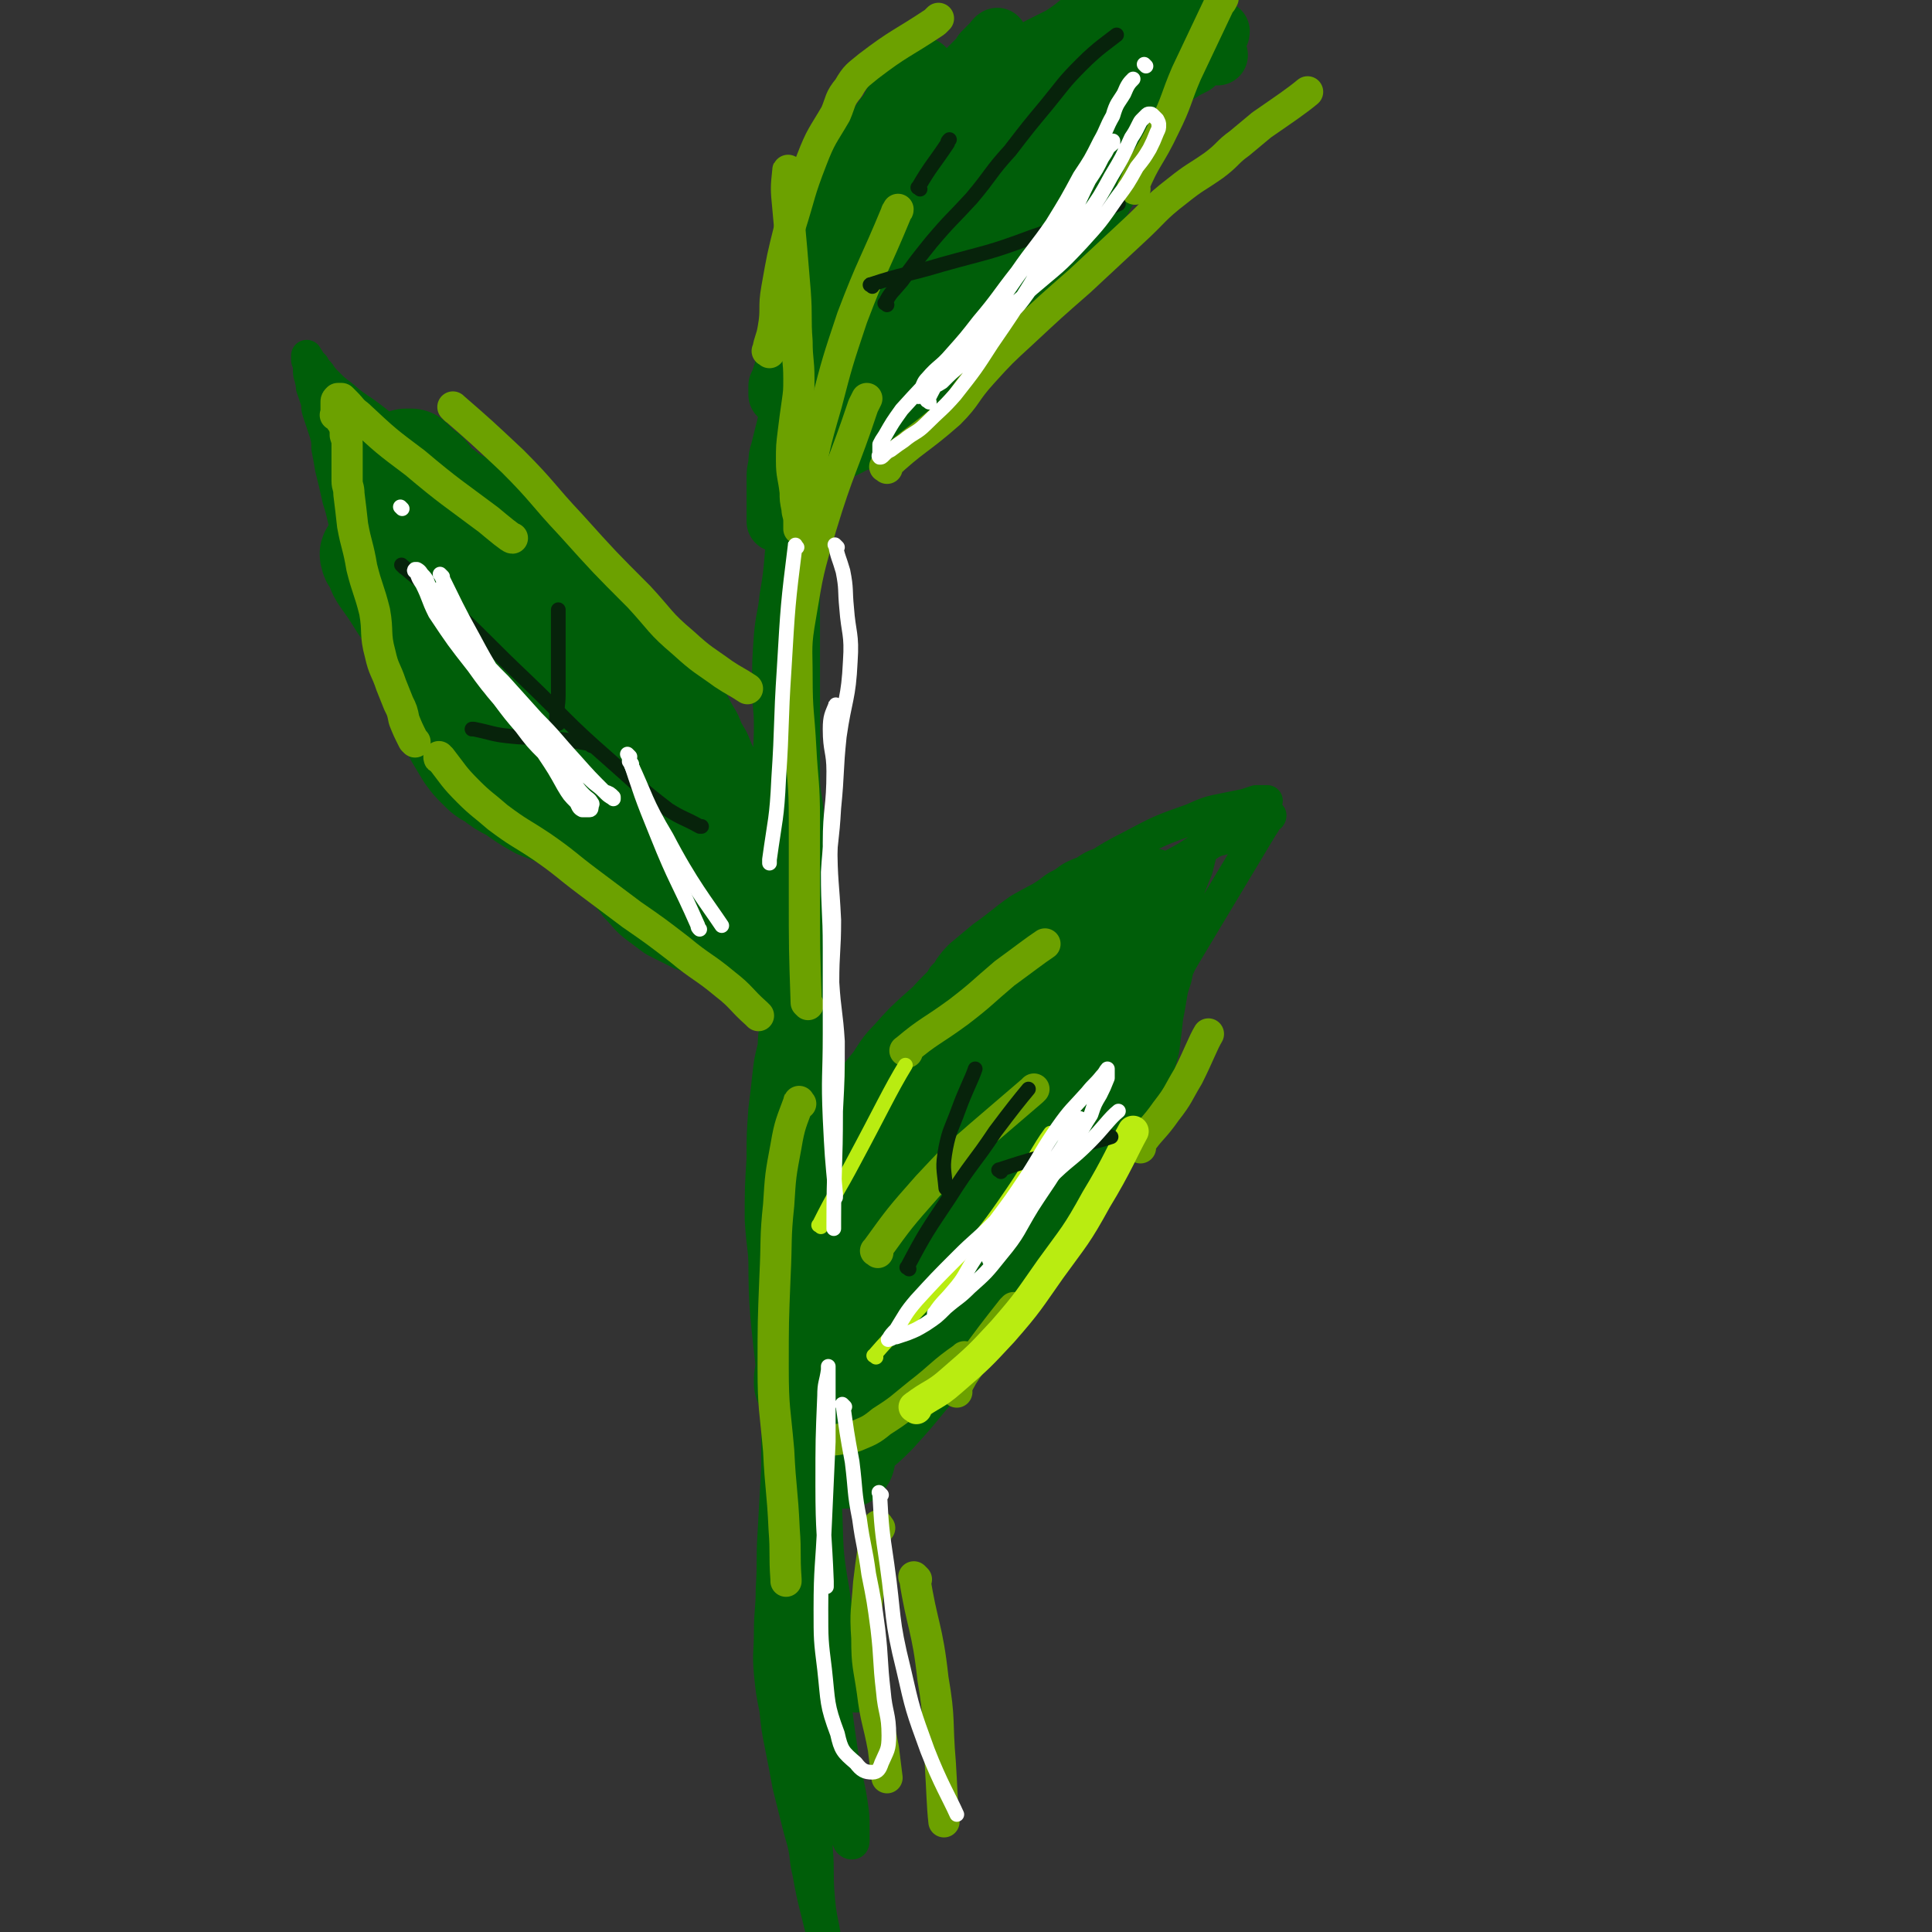 <svg viewBox='0 0 1052 1052' version='1.1' xmlns='http://www.w3.org/2000/svg' xmlns:xlink='http://www.w3.org/1999/xlink'><rect x="0" y="0" width="1052" height="1052" fill="#333333" stroke="none"/><g fill='none' stroke='#000000' stroke-width='17' stroke-linecap='round' stroke-linejoin='round'><path d='M500,559c-1,-1 -1,-2 -1,-1 -5,16 -6,17 -9,35 -3,21 -3,21 -5,42 -2,20 -2,20 -3,40 -1,20 -3,21 -1,41 1,20 4,20 7,41 1,1 1,1 1,2 '/></g>
<g fill='none' stroke='#005E09' stroke-width='17' stroke-linecap='round' stroke-linejoin='round'><path d='M563,547c-1,-1 -1,-2 -1,-1 -15,15 -17,14 -30,32 -17,23 -17,23 -31,48 -13,24 -12,25 -24,50 -8,18 -8,19 -17,37 -6,11 -6,11 -11,23 -3,7 -3,7 -5,14 -1,5 0,5 0,10 0,6 1,6 2,12 1,5 1,5 2,9 1,4 1,4 2,8 1,1 1,2 2,3 1,0 1,0 2,0 1,-1 2,-1 3,-3 2,-3 2,-3 4,-6 2,-6 2,-6 4,-12 3,-11 3,-11 7,-23 5,-17 4,-17 10,-34 6,-16 7,-16 13,-32 7,-15 7,-15 13,-30 6,-12 5,-12 11,-24 5,-9 6,-9 11,-18 4,-6 3,-6 7,-12 3,-5 3,-5 7,-11 4,-7 3,-7 8,-13 4,-7 4,-7 9,-13 5,-6 5,-6 10,-11 4,-5 5,-5 9,-9 2,-2 2,-2 4,-4 1,-1 1,-1 2,-2 0,0 -1,0 -1,0 0,0 0,0 0,0 '/></g>
<g fill='none' stroke='#005E09' stroke-width='55' stroke-linecap='round' stroke-linejoin='round'><path d='M460,794c-1,-1 -1,-1 -1,-1 -3,-10 -3,-10 -5,-20 -2,-12 -2,-12 -3,-24 -1,-14 0,-14 0,-29 0,-16 -1,-16 1,-32 2,-20 1,-21 6,-40 6,-18 6,-18 15,-35 8,-16 8,-16 19,-29 8,-11 9,-10 19,-21 6,-6 5,-6 11,-12 6,-6 6,-6 12,-11 6,-5 6,-5 12,-10 7,-6 7,-6 14,-12 7,-6 7,-6 14,-11 5,-4 6,-4 11,-8 4,-2 4,-2 8,-5 4,-2 4,-1 8,-3 1,-1 1,-1 2,-2 0,0 1,-1 1,0 -2,0 -2,1 -4,2 -2,2 -2,2 -5,5 -3,3 -3,3 -7,6 -7,4 -7,4 -13,8 -9,7 -10,6 -19,13 -12,10 -12,10 -24,21 -9,8 -9,7 -19,16 -9,8 -9,8 -17,17 -5,5 -5,6 -9,12 -8,10 -8,9 -15,20 -6,8 -6,8 -11,18 -4,7 -4,7 -7,15 -3,9 -3,9 -5,18 -2,9 -1,9 -2,18 0,8 0,8 0,17 0,8 0,8 0,17 0,8 0,8 0,17 0,8 0,8 1,17 0,6 0,6 1,13 1,6 1,6 2,12 0,4 0,4 0,8 0,3 0,3 0,6 0,1 0,1 0,3 0,1 0,1 1,1 0,0 0,0 1,0 1,0 1,0 2,0 0,0 0,0 1,-1 2,-1 2,-1 4,-3 3,-2 3,-2 6,-5 6,-5 6,-5 11,-10 9,-10 9,-10 18,-21 8,-9 7,-9 15,-17 10,-12 10,-12 20,-24 8,-10 8,-9 17,-20 8,-10 8,-10 16,-21 8,-11 9,-11 16,-22 7,-11 7,-11 13,-22 5,-10 6,-10 10,-20 4,-7 4,-7 7,-15 3,-9 3,-9 6,-20 1,-8 1,-8 2,-17 1,-5 1,-5 2,-11 1,-6 1,-6 3,-12 1,-5 1,-5 3,-10 1,-4 1,-4 2,-7 0,-4 0,-4 0,-7 0,-4 1,-4 1,-7 0,-2 0,-2 -1,-5 0,-1 -1,-2 -2,-3 -1,0 -1,0 -2,0 -1,1 -1,1 -2,2 -1,2 -2,2 -3,4 -2,3 -2,3 -3,7 -2,5 -2,5 -3,11 -1,8 0,8 -2,16 -3,17 -2,18 -8,35 -5,17 -7,16 -14,33 -6,11 -6,11 -11,22 -5,9 -6,9 -11,18 -5,10 -4,11 -10,20 -9,13 -10,13 -20,26 -8,10 -8,10 -17,19 -8,8 -9,8 -18,15 -8,6 -7,7 -15,12 -6,5 -6,5 -13,9 -7,4 -8,4 -15,8 -5,2 -5,2 -11,5 -2,1 -2,1 -5,2 -1,0 -1,0 -2,0 -1,0 -1,0 -2,0 0,0 0,-1 0,-2 0,-1 0,-1 1,-2 1,-2 1,-2 2,-5 2,-4 3,-4 6,-8 3,-4 3,-5 7,-9 4,-6 4,-6 8,-11 7,-8 7,-8 13,-16 8,-10 7,-10 15,-20 10,-14 10,-14 21,-27 10,-12 11,-11 21,-23 9,-10 9,-10 17,-21 6,-7 6,-7 12,-14 5,-7 5,-7 10,-13 5,-5 5,-5 10,-10 3,-5 3,-5 6,-10 3,-4 3,-5 6,-9 3,-6 3,-5 6,-11 2,-3 2,-3 4,-7 1,-2 1,-2 2,-4 0,-1 1,-1 1,-2 0,-1 0,-1 -1,-1 -1,0 -1,0 -1,0 -1,0 -1,0 -2,0 -1,0 -1,0 -2,1 -1,1 -1,1 -2,2 0,0 0,0 -1,1 -1,0 -1,0 -2,1 -1,1 -1,1 -2,2 -1,1 -1,1 -2,2 -2,1 -2,1 -4,2 -3,2 -3,2 -7,5 -5,3 -5,3 -10,7 -6,4 -7,4 -12,9 -6,6 -6,6 -11,12 -6,7 -6,7 -12,14 -5,5 -5,5 -10,10 -4,6 -4,7 -8,13 -3,6 -3,6 -7,12 -2,6 -3,6 -5,11 -2,7 -2,7 -4,14 -2,7 -2,7 -4,14 -2,7 -2,7 -4,13 -1,5 -1,5 -2,10 -1,8 0,8 -1,16 0,0 0,0 0,1 '/><path d='M373,433c-1,-1 -1,-1 -1,-1 -14,-8 -14,-8 -28,-16 -8,-6 -8,-6 -17,-12 -7,-5 -7,-6 -13,-11 -6,-5 -5,-6 -11,-9 -7,-5 -8,-4 -16,-8 -8,-6 -8,-7 -16,-13 -7,-5 -7,-5 -14,-10 -6,-5 -7,-5 -12,-10 -4,-5 -4,-5 -8,-10 -2,-3 -2,-3 -5,-6 -2,-3 -2,-3 -5,-7 -2,-2 -2,-2 -4,-5 -2,-2 -2,-2 -5,-5 -2,-2 -1,-2 -4,-4 -2,-2 -2,-2 -5,-3 -1,-1 -1,0 -3,-1 -1,0 -1,-1 -2,-1 -1,0 -1,0 -2,0 0,0 0,0 0,0 -1,1 0,1 0,2 0,1 0,1 1,2 1,2 1,2 2,4 1,3 1,3 3,6 5,7 5,7 10,15 6,8 7,8 13,16 6,8 6,8 11,15 6,8 6,8 12,15 9,11 9,11 18,21 10,12 9,13 20,24 10,11 10,11 20,22 8,8 7,8 15,16 5,5 5,5 10,9 4,4 5,4 9,9 3,3 2,3 6,7 3,3 2,3 6,6 4,3 4,3 8,6 6,3 6,3 12,6 5,2 5,2 11,4 4,1 4,1 8,2 3,0 3,1 6,1 1,0 1,-1 1,-2 -1,-3 -1,-3 -3,-6 -4,-5 -4,-5 -9,-9 -7,-6 -7,-6 -15,-11 -8,-5 -8,-5 -16,-10 -8,-4 -8,-4 -16,-8 -8,-3 -8,-3 -16,-7 -8,-3 -8,-4 -16,-8 -10,-4 -10,-4 -20,-8 -7,-4 -7,-4 -14,-9 -6,-3 -6,-3 -11,-7 -4,-2 -4,-2 -8,-6 -3,-3 -3,-3 -6,-7 -3,-5 -3,-5 -6,-10 -3,-6 -3,-6 -6,-12 -2,-6 -2,-6 -4,-11 -2,-7 -2,-7 -4,-14 -2,-9 -2,-9 -4,-18 -2,-10 -2,-10 -4,-20 -2,-9 -2,-9 -4,-17 -2,-7 -2,-7 -4,-14 -1,-5 -1,-5 -2,-11 -1,-3 -1,-2 -2,-6 0,-3 0,-3 0,-6 0,-3 0,-3 0,-6 0,-2 0,-2 0,-4 0,-1 0,-1 1,-2 1,-1 1,-1 2,-2 1,0 1,0 2,0 1,0 1,0 3,0 2,1 2,1 4,2 2,1 2,1 5,2 3,1 3,1 7,3 5,2 4,3 9,6 6,3 6,3 11,6 8,4 8,4 15,8 7,5 6,5 12,10 6,6 6,6 12,11 6,6 6,6 11,11 6,7 6,7 12,13 6,6 7,6 12,12 6,6 5,7 10,13 6,7 6,6 11,12 5,6 5,6 10,12 4,6 4,6 8,11 3,6 3,6 6,11 2,5 2,5 5,10 2,5 2,5 4,9 2,6 2,6 5,11 2,6 2,6 5,12 2,6 2,6 4,11 2,5 2,5 4,10 1,4 1,4 3,9 1,3 1,3 2,7 1,3 1,3 2,7 1,3 1,3 1,6 0,2 0,2 0,4 0,2 0,2 0,4 0,1 0,1 0,2 0,1 0,1 0,2 0,1 0,2 0,2 0,-1 0,-2 -1,-4 -2,-5 -2,-5 -5,-9 -4,-10 -4,-10 -8,-19 -5,-9 -4,-9 -9,-18 -3,-8 -3,-8 -7,-15 -3,-7 -4,-7 -8,-14 -2,-5 -2,-6 -6,-10 -4,-7 -4,-7 -8,-12 -8,-9 -8,-9 -15,-18 -6,-8 -6,-8 -12,-16 -6,-7 -7,-7 -13,-14 -6,-7 -6,-7 -12,-14 -5,-6 -5,-6 -10,-12 -6,-7 -6,-7 -11,-13 -5,-5 -4,-5 -9,-10 -4,-4 -4,-3 -8,-8 -3,-3 -2,-3 -6,-7 -3,-3 -3,-3 -6,-6 -2,-2 -2,-2 -5,-5 -2,-2 -2,-2 -4,-5 -2,-3 -2,-3 -5,-6 -2,-3 -2,-3 -5,-6 -2,-2 -2,-2 -4,-5 -1,-1 -1,-2 -2,-3 -1,-1 -1,-1 -3,-2 -1,-1 -1,-1 -2,-2 -1,-1 -1,-1 -2,-2 -1,-1 -1,-1 -2,-2 -1,0 -1,0 -2,0 -1,0 -1,0 -1,0 -1,0 0,1 0,1 0,1 0,1 0,2 0,1 0,1 0,2 0,1 0,1 0,2 0,1 0,1 1,3 1,2 1,2 2,4 3,5 3,5 6,10 9,11 9,11 18,22 8,11 8,11 16,22 7,9 7,10 14,19 5,7 5,7 10,13 4,5 4,5 8,10 3,4 3,4 6,8 3,6 3,6 7,11 3,6 3,6 6,11 2,4 2,4 4,8 1,2 1,3 2,6 1,2 1,2 1,4 0,1 0,1 0,2 0,0 0,1 0,1 0,-1 0,-2 0,-3 0,-1 -1,-1 -2,-2 -1,-2 -1,-2 -3,-4 -2,-2 -2,-2 -4,-5 -2,-3 -2,-3 -5,-6 -2,-2 -2,-3 -3,-4 '/></g>
<g fill='none' stroke='#005E09' stroke-width='17' stroke-linecap='round' stroke-linejoin='round'><path d='M252,428c-1,-1 -1,-1 -1,-1 -4,-5 -4,-5 -7,-9 -3,-5 -3,-5 -6,-11 -3,-7 -2,-7 -5,-14 -3,-8 -3,-8 -6,-15 -4,-10 -3,-11 -8,-21 -5,-11 -5,-11 -10,-22 -6,-12 -6,-11 -11,-23 -5,-10 -5,-11 -9,-22 -3,-9 -2,-9 -5,-18 -2,-9 -2,-9 -4,-17 -1,-6 -1,-6 -2,-11 0,-4 0,-4 -1,-8 -1,-3 -1,-3 -2,-6 -1,-3 -1,-3 -2,-6 -1,-3 0,-3 -1,-6 -1,-3 -1,-3 -2,-6 -1,-2 0,-2 -1,-5 0,-2 -1,-2 -1,-5 0,-2 0,-2 0,-4 0,-1 -1,-1 -1,-2 0,-1 0,-1 0,-2 0,0 0,-1 0,0 1,1 1,1 2,3 1,1 1,1 2,2 1,2 1,2 3,4 2,3 2,3 5,6 3,3 3,3 7,6 8,7 8,6 16,12 9,7 9,7 18,14 8,7 8,6 16,13 7,6 6,6 12,12 6,6 5,7 10,12 6,6 6,6 11,11 8,7 9,7 17,14 9,8 10,8 19,16 8,8 8,8 16,16 5,5 5,4 11,9 2,2 2,2 5,4 1,1 1,1 2,2 0,1 0,1 0,2 -1,0 -1,-1 -2,-2 -3,-1 -3,-1 -6,-3 -11,-4 -11,-3 -21,-8 -15,-8 -15,-9 -29,-19 -10,-8 -10,-9 -20,-18 -10,-9 -10,-9 -20,-18 -8,-8 -8,-8 -15,-16 -6,-7 -6,-7 -12,-14 -4,-4 -4,-4 -7,-8 -2,-4 -2,-4 -5,-8 -1,-1 -1,-1 -3,-3 -1,-1 -1,-1 -2,-2 0,-1 0,-1 0,-1 1,-1 1,0 2,1 2,1 2,1 5,3 5,3 5,3 10,7 9,7 9,7 18,14 7,6 7,6 13,11 6,5 5,5 11,10 6,6 5,6 11,12 10,10 11,10 21,21 11,12 10,13 20,27 7,9 7,9 13,19 5,6 5,6 10,13 4,5 4,5 9,10 4,6 4,6 8,12 3,6 3,6 6,12 3,5 3,5 6,11 2,5 2,5 5,10 1,2 1,2 2,5 0,1 0,1 0,3 0,1 0,1 0,2 0,0 0,0 -1,0 -4,0 -5,0 -9,0 -9,-1 -10,-1 -19,-3 -15,-3 -15,-4 -30,-9 -11,-3 -11,-4 -22,-9 -8,-3 -9,-3 -17,-6 -5,-1 -5,-1 -11,-3 -2,-1 -2,-1 -5,-1 -1,0 -1,0 -2,0 0,0 0,1 0,2 1,1 1,1 2,3 1,2 1,3 3,5 5,5 5,5 11,9 16,13 16,13 32,25 14,11 14,11 28,22 9,7 9,7 18,13 5,4 5,3 11,6 4,2 4,2 8,4 4,2 4,1 8,4 4,2 4,2 8,6 4,3 4,4 8,8 4,4 3,4 8,8 3,3 3,3 8,7 2,2 3,2 6,4 3,2 3,2 6,4 3,2 3,1 6,3 0,0 0,0 0,0 '/><path d='M365,461c-1,-1 -2,-2 -1,-1 5,7 6,8 13,16 5,6 5,6 11,13 4,5 4,5 9,9 4,5 5,4 9,8 5,4 6,6 9,9 '/><path d='M568,541c-1,-1 -2,-1 -1,-1 7,-9 9,-9 17,-17 9,-9 8,-9 16,-17 8,-8 8,-7 16,-14 9,-8 9,-8 17,-16 7,-5 7,-5 14,-10 6,-4 6,-4 12,-9 5,-4 5,-4 11,-8 3,-2 3,-2 6,-4 3,-2 3,-2 7,-5 1,-1 1,-1 3,-2 1,-1 1,-1 2,-2 1,0 2,0 2,0 -1,0 -2,0 -3,0 -1,0 -1,0 -3,0 -3,1 -3,1 -6,2 -5,1 -5,1 -10,2 -10,2 -10,2 -19,6 -17,6 -17,6 -34,15 -16,8 -16,10 -32,19 -14,8 -14,7 -28,15 -10,7 -10,8 -20,15 -6,5 -6,5 -12,10 -3,3 -3,3 -6,7 -1,2 -1,2 -3,4 -1,1 -1,1 -1,2 0,1 0,1 1,2 1,1 1,1 2,2 1,1 1,1 2,2 1,1 1,0 2,1 1,0 1,1 2,1 1,0 1,0 2,0 1,0 1,0 2,0 1,0 1,0 3,0 2,-1 2,-1 5,-2 3,-1 3,-1 7,-3 4,-2 4,-3 8,-6 5,-3 5,-3 10,-7 6,-3 6,-4 11,-8 6,-3 6,-3 11,-7 5,-2 5,-2 10,-5 5,-3 5,-3 9,-7 9,-6 8,-6 17,-12 7,-5 7,-5 15,-10 8,-4 8,-4 15,-8 7,-3 7,-3 13,-7 4,-2 4,-1 9,-3 2,-1 2,-1 5,-2 2,-1 2,-1 4,-2 2,-1 2,-1 4,-2 2,-1 2,-1 4,-2 1,-1 1,-1 2,-2 1,-1 1,-1 2,-2 1,0 1,0 2,0 0,1 -1,1 -2,2 -1,2 -1,2 -3,5 -9,15 -9,15 -18,30 -9,15 -9,15 -18,30 -9,15 -9,15 -17,30 -8,15 -8,15 -16,29 -8,15 -8,15 -17,30 -8,15 -8,15 -17,28 -7,12 -8,12 -15,23 -6,8 -6,7 -11,15 -2,5 -2,5 -5,9 -2,4 -2,4 -4,8 -1,1 -1,1 -2,3 -1,1 -1,2 -1,2 -1,-1 0,-3 1,-5 1,-2 1,-2 3,-5 4,-8 4,-8 8,-17 6,-10 7,-10 12,-21 8,-15 8,-15 15,-30 7,-14 6,-14 12,-28 6,-12 7,-11 13,-23 7,-12 6,-12 12,-24 6,-12 6,-12 12,-24 5,-9 5,-9 10,-18 4,-10 4,-10 8,-20 2,-8 2,-8 4,-16 0,-1 0,-1 0,-1 '/><path d='M443,225c-1,-1 -1,-2 -1,-1 -3,5 -3,6 -4,12 -3,10 -3,10 -6,20 -2,10 -2,11 -4,21 -2,12 -1,12 -3,24 -1,12 -1,12 -3,24 -1,10 -2,10 -3,21 -1,14 -1,14 -1,28 0,11 1,11 1,21 0,12 -1,12 0,25 1,19 1,18 3,37 1,15 1,15 2,29 0,12 0,12 0,23 0,11 1,11 1,23 0,10 -1,10 -2,20 -1,10 -2,10 -2,21 0,9 1,9 2,19 1,9 1,9 2,18 0,9 0,9 0,18 0,10 -1,10 0,19 0,8 1,8 2,16 0,6 0,6 0,12 0,4 1,4 1,9 0,4 0,4 0,8 0,4 0,4 0,8 0,2 0,2 0,4 0,1 0,1 0,2 0,0 0,1 0,1 0,-2 0,-3 1,-5 0,-2 1,-2 1,-5 1,-8 1,-8 2,-16 2,-16 3,-16 5,-33 2,-24 1,-24 3,-48 1,-18 2,-18 2,-37 0,-17 -1,-17 -1,-35 0,-13 0,-13 0,-25 0,-15 -1,-15 -1,-30 0,-14 1,-14 0,-27 0,-9 -1,-9 -2,-19 0,-9 0,-9 0,-17 0,-9 0,-9 0,-18 0,-10 0,-10 0,-21 0,-10 0,-10 0,-21 0,-10 0,-10 0,-20 0,-10 0,-10 1,-20 0,-7 0,-7 1,-14 1,-6 1,-6 2,-12 1,-5 1,-5 2,-10 0,-3 1,-3 1,-6 0,-1 0,-1 0,-3 0,0 0,-1 0,0 -1,0 -1,1 -2,2 -1,1 -1,1 -2,3 0,1 0,1 0,3 0,2 -1,2 -1,5 0,3 0,3 0,7 0,5 0,5 -1,11 -1,9 -1,9 -2,17 -2,13 -2,13 -4,26 -2,15 -2,15 -3,30 -1,16 -1,16 -2,33 -1,20 -2,20 -2,40 0,21 2,21 2,43 0,18 0,18 -1,36 0,12 -1,12 -2,25 -1,8 -1,8 -2,17 0,10 0,10 0,21 0,11 0,11 0,22 0,14 -1,14 1,29 1,14 2,14 5,28 2,13 3,13 4,26 1,9 0,9 0,19 0,9 0,9 0,19 0,9 0,9 1,17 1,7 1,7 2,14 1,9 1,9 2,17 1,8 1,8 2,16 1,6 1,6 2,12 1,7 2,7 4,14 2,9 2,9 4,17 1,8 0,9 1,17 1,8 1,8 1,15 0,7 0,7 0,13 0,6 1,6 1,11 1,13 0,13 1,26 2,20 2,20 5,40 2,13 3,13 5,26 1,7 1,7 1,14 0,3 0,3 0,6 0,1 0,2 -1,2 -1,0 -1,0 -2,-1 -1,-2 -1,-2 -2,-5 -1,-4 -1,-5 -2,-9 -2,-9 -2,-9 -4,-17 -3,-14 -3,-14 -5,-28 -2,-20 -2,-20 -4,-39 -2,-19 -2,-19 -5,-37 -2,-18 -2,-18 -5,-36 -2,-19 -3,-19 -6,-37 -3,-18 -3,-18 -6,-36 -2,-16 -2,-16 -4,-32 -1,-15 -1,-15 -2,-30 -1,-17 -2,-17 -3,-33 0,-17 0,-17 1,-33 0,-13 0,-13 1,-27 1,-8 1,-8 2,-17 1,-9 1,-9 3,-17 1,-7 1,-7 2,-14 0,-4 0,-4 0,-9 0,-3 0,-3 1,-7 0,-1 1,-1 1,-3 0,-1 0,-1 0,-2 0,0 0,1 0,1 0,1 0,1 0,2 0,2 0,2 0,5 0,5 1,5 1,10 0,9 1,9 1,17 1,17 1,17 1,34 0,21 0,21 -1,42 0,18 0,18 -1,37 0,19 0,19 -1,37 -1,20 -1,20 -2,40 0,19 0,19 0,39 -1,18 -1,18 -2,36 -1,15 0,15 -1,30 0,12 -1,12 -1,24 0,11 -1,11 0,22 1,10 1,10 3,20 1,10 1,10 3,20 2,10 2,10 4,21 2,8 2,8 4,16 2,8 2,8 4,15 2,8 1,9 3,17 2,11 2,11 5,23 3,12 3,12 6,25 2,9 2,10 5,19 1,5 2,5 4,11 1,2 1,2 1,4 0,1 0,1 0,2 0,1 0,2 0,2 -1,-4 -1,-5 -3,-9 -2,-8 -2,-8 -4,-15 -2,-12 -2,-12 -4,-24 -2,-13 -3,-13 -4,-26 -1,-12 0,-13 -1,-25 -1,-14 -1,-14 -2,-28 -1,-12 -1,-12 -3,-24 -1,-11 -1,-11 -3,-23 -2,-12 -2,-12 -4,-25 -2,-13 -2,-13 -3,-26 -1,-13 -1,-13 -2,-26 -1,-13 -1,-13 -2,-26 -1,-14 -1,-14 -1,-29 0,-15 0,-15 1,-30 0,-15 0,-15 1,-30 1,-11 1,-11 2,-23 '/></g>
<g fill='none' stroke='#005E09' stroke-width='33' stroke-linecap='round' stroke-linejoin='round'><path d='M445,253c-1,-1 -1,-1 -1,-1 -1,-7 -1,-7 -1,-13 0,-6 1,-6 2,-12 1,-6 2,-6 4,-13 1,-6 0,-6 3,-12 3,-8 4,-8 7,-15 4,-8 4,-8 8,-17 4,-7 4,-7 8,-13 2,-4 2,-4 5,-8 3,-4 3,-4 6,-8 3,-4 3,-4 6,-8 4,-4 4,-4 8,-8 3,-3 4,-3 7,-6 4,-4 4,-4 7,-8 3,-3 3,-3 7,-7 3,-3 2,-3 6,-6 3,-2 3,-2 6,-5 3,-3 3,-3 7,-6 3,-3 4,-3 7,-6 4,-2 5,-3 7,-4 '/><path d='M448,251c-1,-1 -2,-1 -1,-1 8,-5 9,-4 18,-9 6,-2 5,-3 10,-7 5,-4 5,-4 10,-8 5,-4 6,-4 10,-8 7,-5 7,-5 13,-11 9,-9 9,-9 18,-18 6,-6 7,-6 13,-12 5,-5 4,-6 9,-11 4,-4 5,-3 8,-7 6,-5 6,-5 11,-10 5,-6 6,-6 10,-11 6,-6 5,-7 10,-13 3,-4 4,-4 7,-8 3,-5 3,-5 6,-9 2,-4 2,-4 5,-8 2,-3 2,-3 4,-7 2,-3 1,-3 3,-7 1,-4 1,-4 3,-8 1,-4 1,-4 2,-8 1,-2 1,-2 2,-5 0,-1 0,-1 1,-3 0,-1 1,-1 1,-2 0,-1 0,-1 0,-1 0,-1 -1,0 -2,0 -1,1 -1,1 -2,2 -1,1 -1,1 -2,2 -1,1 -1,1 -2,2 -1,1 -1,1 -2,3 -2,2 -2,2 -4,5 -2,3 -2,3 -5,7 -4,5 -4,5 -8,9 -6,6 -7,6 -13,12 -10,9 -10,9 -19,19 -10,10 -9,11 -20,21 -9,8 -9,8 -19,16 -8,6 -8,6 -16,12 -6,5 -6,6 -11,11 -5,5 -5,5 -8,9 -5,5 -4,5 -9,10 -3,5 -3,4 -7,9 -2,3 -2,3 -5,6 -2,2 -2,1 -4,3 -1,1 -1,1 -2,2 -1,0 -1,0 -1,0 -1,0 0,-1 0,-2 0,-1 0,-1 0,-2 0,-1 0,-1 0,-2 1,-2 1,-2 2,-4 1,-2 1,-2 2,-5 1,-3 1,-3 2,-6 1,-4 1,-4 2,-8 1,-4 1,-4 3,-8 2,-5 2,-5 4,-10 2,-5 2,-6 4,-10 3,-7 3,-7 7,-14 3,-7 3,-7 7,-13 5,-7 5,-7 10,-12 7,-7 7,-7 14,-14 6,-6 6,-6 12,-11 8,-7 8,-7 17,-13 7,-5 7,-5 14,-10 9,-6 9,-7 19,-12 8,-5 8,-4 16,-9 7,-3 7,-3 13,-6 4,-1 5,-1 9,-3 4,-2 4,-2 8,-4 4,-2 3,-2 8,-4 3,-1 4,-1 8,-3 3,-1 3,-1 6,-2 3,-1 3,-1 6,-2 2,0 2,0 4,0 1,0 1,0 3,0 1,0 1,0 2,0 0,0 1,0 1,0 -1,0 -1,0 -2,0 -1,0 -1,0 -2,0 -1,0 -1,0 -2,0 -1,0 -1,0 -2,0 -1,0 -1,1 -1,2 -1,0 -1,0 -2,1 -1,1 -1,1 -2,2 -2,1 -2,1 -4,2 -5,3 -5,3 -9,6 -8,4 -8,5 -16,9 -8,5 -8,5 -16,9 -11,7 -11,7 -21,13 -9,6 -10,5 -18,11 -11,8 -11,9 -21,18 -8,7 -8,8 -15,15 -7,8 -7,8 -14,15 -6,7 -6,7 -12,14 -5,6 -5,6 -10,12 -4,5 -4,5 -7,9 -4,5 -5,5 -9,10 -3,5 -3,5 -6,10 -1,3 -1,3 -3,6 -1,2 -1,2 -2,4 -1,1 -1,1 -1,3 0,0 0,1 0,1 1,-1 1,-2 2,-3 1,-1 1,-1 2,-2 1,-1 1,-1 3,-3 2,-2 2,-2 4,-4 2,-3 2,-3 5,-7 3,-4 3,-4 7,-9 8,-13 8,-13 16,-26 7,-9 7,-9 13,-18 6,-8 6,-8 12,-17 6,-8 6,-8 11,-15 6,-7 6,-7 11,-13 4,-5 4,-5 8,-9 6,-5 6,-5 11,-10 5,-3 5,-3 10,-6 5,-3 5,-3 10,-6 6,-3 5,-3 10,-6 5,-2 5,-2 10,-5 5,-2 5,-2 11,-5 5,-2 5,-2 10,-5 6,-2 6,-2 11,-5 5,-2 5,-2 10,-4 3,-1 3,-1 7,-3 1,-1 2,-1 3,-2 1,-1 1,-1 1,-2 0,0 0,0 -1,0 -1,0 -1,0 -2,0 -1,0 -1,0 -2,0 -1,0 -1,-1 -2,-1 -1,0 -1,0 -2,0 -1,0 -1,0 -2,0 -2,0 -2,0 -4,0 -2,0 -2,0 -4,0 -3,0 -3,0 -6,1 -5,1 -5,1 -9,2 -6,1 -6,1 -11,3 -7,2 -7,1 -14,4 -6,2 -6,3 -12,6 -8,3 -8,3 -15,7 -7,3 -7,4 -13,8 -7,4 -7,3 -14,7 -7,5 -7,5 -13,9 -7,5 -7,5 -12,10 -6,4 -5,4 -10,9 -5,4 -6,4 -10,8 -6,5 -6,5 -10,10 -5,5 -5,5 -9,10 -4,4 -4,5 -8,9 -4,6 -4,6 -8,11 -4,5 -4,5 -8,11 -3,4 -3,4 -6,9 -2,5 -2,5 -5,10 -2,3 -2,3 -4,7 -2,3 -2,3 -4,7 -2,3 -2,4 -4,8 -2,4 -2,4 -4,9 -2,4 -2,3 -4,8 -1,2 -1,2 -2,5 -1,2 -1,2 -2,4 -1,2 -1,2 -2,4 0,1 -1,1 -1,2 0,1 0,1 0,2 0,0 -1,-1 -1,-1 0,-1 0,-1 0,-2 0,-1 0,-1 0,-3 1,-2 1,-2 2,-5 1,-3 1,-3 2,-7 1,-4 1,-4 3,-8 2,-6 2,-6 5,-12 3,-9 3,-9 7,-17 3,-7 3,-7 7,-14 3,-7 3,-7 7,-13 3,-7 3,-7 7,-13 3,-6 2,-6 6,-12 2,-6 3,-5 6,-10 2,-4 2,-4 4,-8 2,-3 2,-3 5,-7 3,-3 3,-3 6,-7 3,-3 3,-3 7,-7 3,-3 2,-3 6,-7 3,-3 3,-3 6,-6 3,-3 3,-3 6,-6 2,-3 2,-3 5,-6 2,-3 2,-3 5,-6 2,-2 2,-2 5,-5 2,-2 2,-2 4,-4 2,-2 2,-2 4,-4 1,-1 1,-1 2,-2 1,-1 1,-1 2,-2 0,-1 0,-2 0,-1 -1,0 -1,1 -3,3 -1,1 -1,1 -2,2 -1,1 -1,1 -2,2 -1,1 -1,1 -2,3 -2,2 -2,2 -4,5 -2,3 -2,4 -5,8 -3,5 -3,5 -7,9 -3,6 -4,5 -8,11 -4,5 -4,5 -7,10 -7,9 -7,9 -13,18 -5,6 -5,6 -9,12 -5,9 -5,9 -9,18 -5,7 -4,8 -9,15 -3,7 -4,7 -8,14 -3,7 -3,7 -6,14 -2,7 -2,7 -4,14 -2,7 -2,7 -4,13 -2,6 -2,6 -4,12 -1,5 -1,5 -3,10 -1,4 -1,4 -2,8 -1,4 -2,4 -3,8 -1,4 -1,4 -2,8 -1,4 -1,4 -2,8 -1,3 -1,3 -1,7 -1,4 -1,4 -1,8 0,3 0,3 0,6 0,3 0,3 0,6 0,2 0,2 0,5 0,1 0,1 0,3 0,1 0,1 0,2 0,0 0,1 0,1 0,-1 0,-2 0,-3 0,-1 0,-1 0,-2 0,-1 0,-1 0,-3 0,-2 0,-2 1,-5 1,-4 1,-4 2,-8 1,-5 0,-5 1,-10 1,-9 1,-9 2,-18 1,-8 1,-8 2,-17 1,-9 1,-9 2,-17 1,-7 1,-7 2,-14 1,-7 1,-7 2,-14 1,-5 0,-5 1,-10 1,-6 1,-6 2,-12 1,-5 1,-5 3,-10 1,-6 1,-6 3,-11 1,-5 2,-5 4,-10 2,-5 2,-5 4,-10 2,-5 2,-4 5,-9 2,-5 2,-6 5,-10 2,-6 3,-6 6,-10 3,-6 3,-5 7,-10 3,-5 3,-5 7,-10 3,-5 2,-5 6,-10 3,-4 3,-4 7,-8 2,-3 3,-3 6,-6 0,0 0,0 0,0 '/><path d='M510,212c-1,-1 -2,-1 -1,-1 8,-11 9,-11 18,-22 8,-9 7,-10 14,-20 9,-12 10,-11 20,-23 7,-9 7,-9 14,-18 5,-6 5,-6 11,-12 5,-6 5,-7 10,-12 6,-6 6,-5 11,-11 5,-4 4,-4 8,-10 3,-5 3,-5 6,-11 3,-6 3,-6 6,-11 2,-6 2,-6 4,-11 1,-5 1,-5 2,-9 1,-6 1,-6 2,-11 1,-6 1,-6 3,-11 1,-5 1,-5 2,-10 1,-3 0,-4 1,-7 1,-3 1,-3 2,-6 0,-2 0,-2 0,-5 0,-2 0,-2 0,-5 0,-2 0,-2 0,-4 0,-1 0,-2 0,-3 '/><path d='M478,126c-1,-1 -2,-1 -1,-1 5,-9 6,-9 11,-18 5,-7 5,-7 9,-15 4,-6 3,-6 8,-12 4,-6 4,-5 8,-10 5,-6 5,-6 10,-12 5,-5 6,-4 11,-9 6,-5 6,-6 11,-10 5,-4 5,-5 10,-8 6,-3 6,-2 11,-5 6,-3 6,-3 12,-6 6,-4 6,-4 12,-9 4,-2 4,-3 8,-6 5,-3 5,-3 10,-7 6,-3 6,-2 11,-6 5,-2 5,-3 10,-6 3,-2 4,-2 8,-4 3,-1 3,-1 7,-3 3,-1 3,-1 6,-2 3,-1 3,-1 6,-2 3,-1 3,-1 6,-1 2,0 2,0 4,0 0,0 0,0 0,0 '/></g>
<g fill='none' stroke='#005E09' stroke-width='17' stroke-linecap='round' stroke-linejoin='round'><path d='M422,615c-1,-1 -1,-2 -1,-1 -3,29 -5,30 -5,60 0,35 0,35 4,70 4,38 5,38 11,75 5,30 7,29 11,59 3,17 2,17 4,34 0,1 0,1 0,2 '/><path d='M445,578c-1,-1 -2,-2 -1,-1 0,13 1,14 2,28 1,19 2,19 2,39 0,21 -1,21 -1,43 0,21 0,21 0,42 1,16 1,16 2,31 0,15 0,15 0,29 0,16 0,16 1,31 1,23 0,23 4,46 4,28 6,27 11,55 1,2 1,2 1,3 '/></g>
<g fill='none' stroke='#6CA100' stroke-width='17' stroke-linecap='round' stroke-linejoin='round'><path d='M436,601c-1,-1 -1,-2 -1,-1 -4,11 -5,12 -7,24 -3,16 -3,16 -4,32 -2,19 -1,19 -2,39 -1,25 -1,25 -1,50 0,22 1,22 3,45 1,21 2,21 3,43 1,13 0,13 1,27 0,0 0,0 0,1 '/><path d='M494,573c-1,-1 -2,-1 -1,-1 13,-11 14,-10 29,-21 13,-10 12,-10 25,-21 11,-8 16,-12 22,-16 '/><path d='M521,758c-1,-1 -2,-1 -1,-1 4,-8 4,-8 9,-15 11,-15 11,-15 22,-29 0,0 1,0 1,-1 '/><path d='M621,625c-1,-1 -2,-1 -1,-1 7,-10 8,-9 15,-19 7,-9 6,-9 12,-19 6,-12 8,-18 11,-23 '/><path d='M478,682c-1,-1 -2,-1 -1,-1 13,-18 13,-18 28,-35 14,-15 14,-15 29,-28 14,-12 14,-12 28,-24 0,0 0,0 1,-1 '/><path d='M526,740c-1,-1 -1,-2 -1,-1 -13,9 -12,10 -25,20 -10,8 -9,8 -20,15 -6,5 -7,5 -14,8 -6,2 -6,1 -11,2 -1,0 -1,0 -1,0 '/><path d='M479,832c-1,-1 -1,-2 -1,-1 -3,14 -3,15 -5,31 -1,15 -2,15 -1,30 0,15 1,15 3,29 2,16 3,15 6,31 1,8 1,8 2,16 '/><path d='M440,547c-1,-1 -1,-1 -1,-1 -1,-29 -1,-30 -1,-59 0,-20 0,-20 0,-41 0,-20 -1,-20 -2,-39 -1,-19 -2,-19 -2,-38 0,-17 -1,-17 2,-34 4,-24 4,-24 11,-48 10,-33 12,-33 23,-66 1,-2 1,-2 2,-4 '/><path d='M413,553c-1,-1 -1,-1 -1,-1 -9,-8 -8,-9 -17,-16 -12,-10 -13,-9 -25,-19 -13,-10 -13,-10 -26,-19 -12,-9 -12,-9 -24,-18 -12,-9 -12,-10 -25,-19 -12,-8 -12,-7 -24,-16 -8,-7 -9,-7 -16,-14 -8,-8 -8,-9 -15,-18 -1,0 -1,0 -1,-1 '/><path d='M248,223c-1,-1 -2,-2 -1,-1 15,13 16,14 32,29 17,17 16,18 32,35 18,20 18,20 37,39 12,13 11,14 24,25 11,10 11,9 22,17 6,4 7,4 13,8 '/><path d='M226,404c-1,-1 -1,-1 -1,-1 -3,-6 -3,-6 -5,-11 -1,-5 -1,-5 -3,-9 -2,-5 -2,-5 -4,-10 -3,-9 -4,-8 -6,-17 -3,-11 -1,-12 -3,-23 -3,-12 -4,-12 -7,-24 -2,-12 -3,-12 -5,-23 -1,-9 -1,-9 -2,-17 0,-4 -1,-4 -1,-7 0,-5 0,-5 0,-10 0,-4 0,-4 0,-9 0,-3 0,-3 -1,-6 0,-3 0,-3 -1,-6 0,-1 -1,-1 -2,-3 0,-1 0,-1 -1,-2 -1,0 -1,0 -1,0 -1,0 0,0 0,-1 0,-1 0,-1 0,-2 0,-1 0,-1 0,-2 0,-1 0,-1 0,-2 0,-1 0,-1 1,-2 0,0 0,0 1,0 0,0 1,0 1,0 1,1 1,1 2,2 4,4 3,4 7,7 15,14 15,14 31,26 19,16 20,16 40,31 6,5 12,10 13,10 '/><path d='M419,192c-1,-1 -2,-1 -1,-1 1,-6 2,-6 3,-12 2,-11 0,-11 2,-22 3,-17 3,-17 7,-33 6,-19 5,-19 12,-37 5,-13 6,-13 13,-25 3,-7 2,-8 7,-14 4,-7 5,-7 11,-12 17,-13 18,-12 36,-24 1,-1 1,-1 2,-2 '/><path d='M483,255c-1,-1 -2,-1 -1,-1 16,-15 18,-14 35,-29 10,-10 8,-11 18,-22 10,-11 10,-11 22,-22 15,-14 15,-14 31,-28 14,-13 14,-13 29,-27 12,-11 11,-12 24,-22 10,-8 10,-7 20,-14 8,-6 7,-7 14,-12 6,-5 6,-5 12,-10 13,-9 19,-13 25,-18 '/><path d='M430,94c-1,-1 -1,-2 -1,-1 -1,9 -1,10 0,20 1,11 1,11 2,22 1,12 1,12 2,24 1,14 0,14 1,27 0,10 1,10 1,20 0,7 0,7 -1,14 -1,7 -1,7 -2,15 -1,8 -1,8 -1,16 0,8 1,8 2,17 0,4 0,4 1,9 0,3 1,3 1,7 0,1 0,1 0,2 0,1 0,1 0,2 0,0 0,-1 0,-2 '/><path d='M440,270c-1,-1 -2,-1 -1,-1 4,-24 4,-25 11,-49 6,-23 6,-23 14,-47 11,-29 12,-28 24,-57 0,-1 1,-1 1,-2 '/><path d='M618,103c-1,-1 -2,-1 -1,-1 7,-17 9,-16 17,-33 7,-14 6,-15 12,-29 9,-19 9,-19 18,-38 1,-1 1,-1 2,-3 '/><path d='M499,860c-1,-1 -2,-2 -1,-1 4,26 7,27 10,55 4,23 2,23 4,46 1,16 1,23 2,32 '/></g>
<g fill='none' stroke='#B9EC11' stroke-width='17' stroke-linecap='round' stroke-linejoin='round'><path d='M499,767c-1,-1 -2,-1 -1,-1 9,-7 11,-6 20,-14 15,-13 15,-13 28,-27 14,-16 14,-17 26,-34 13,-18 14,-18 25,-38 11,-18 15,-28 20,-37 '/></g>
<g fill='none' stroke='#B9EC11' stroke-width='8' stroke-linecap='round' stroke-linejoin='round'><path d='M477,739c-1,-1 -2,-1 -1,-1 12,-14 13,-13 26,-27 11,-12 11,-12 22,-25 14,-18 14,-17 27,-36 11,-16 15,-25 21,-33 '/><path d='M447,668c-1,-1 -2,-1 -1,-1 9,-18 10,-18 19,-35 14,-26 20,-39 28,-52 '/></g>
<g fill='none' stroke='#07230B' stroke-width='8' stroke-linecap='round' stroke-linejoin='round'><path d='M220,309c-1,-1 -2,-2 -1,-1 14,12 15,12 30,26 18,17 18,18 37,36 22,21 21,22 45,43 16,14 16,15 33,28 8,5 8,4 17,9 0,0 0,0 1,0 '/><path d='M483,166c-1,-1 -2,-1 -1,-1 3,-6 4,-6 9,-12 8,-11 8,-11 16,-21 11,-13 11,-12 22,-24 11,-13 10,-14 21,-26 10,-13 10,-13 20,-25 9,-11 9,-12 19,-22 9,-9 14,-12 19,-16 '/><path d='M495,691c-1,-1 -2,-1 -1,-1 10,-19 11,-20 23,-38 12,-19 13,-18 25,-36 9,-12 13,-17 18,-23 '/><path d='M516,648c-1,-1 -1,-1 -1,-1 -1,-11 -2,-11 0,-22 2,-10 3,-10 7,-21 4,-11 7,-16 9,-22 '/><path d='M545,638c-1,-1 -2,-1 -1,-1 18,-6 20,-6 40,-12 10,-3 15,-4 21,-6 '/><path d='M304,394c-1,-1 -2,-1 -1,-1 0,-8 1,-8 1,-15 0,-8 0,-8 0,-15 0,-12 0,-12 0,-24 0,-4 0,-7 0,-7 '/><path d='M322,406c-1,-1 -1,-1 -1,-1 -11,-2 -11,-2 -22,-3 -10,-1 -10,0 -20,-1 -11,-1 -11,-2 -21,-4 -1,0 -1,0 -1,0 '/><path d='M501,103c-1,-1 -2,-1 -1,-1 7,-12 8,-12 16,-24 0,-1 0,-1 1,-2 '/><path d='M475,156c-1,-1 -2,-1 -1,-1 18,-6 19,-5 39,-11 25,-7 25,-6 49,-15 24,-8 35,-13 47,-18 '/></g>
<g fill='none' stroke='#FFFFFF' stroke-width='8' stroke-linecap='round' stroke-linejoin='round'><path d='M510,716c-1,-1 -2,-1 -1,-1 4,-6 5,-6 10,-12 7,-8 6,-9 12,-18 9,-11 9,-11 20,-22 9,-11 10,-11 20,-21 11,-11 12,-10 22,-20 8,-8 11,-13 16,-17 '/><path d='M540,687c-1,-1 -2,-1 -1,-1 11,-20 12,-21 25,-40 7,-11 8,-11 15,-22 3,-5 2,-5 5,-10 1,-2 1,-2 3,-4 0,0 1,-1 1,-1 0,0 0,1 -1,3 -3,8 -3,8 -7,16 -8,15 -9,15 -18,29 -8,13 -7,14 -17,26 -8,10 -8,10 -17,18 -6,6 -6,5 -13,11 -5,5 -5,5 -11,9 -5,3 -5,3 -10,5 -3,1 -3,1 -6,2 -1,0 -1,0 -3,1 -1,0 -2,1 -1,0 1,-2 2,-3 4,-5 5,-8 5,-9 11,-16 11,-12 11,-12 23,-24 9,-9 9,-8 18,-17 6,-6 6,-6 13,-12 5,-5 6,-5 11,-10 7,-6 7,-6 13,-13 5,-6 5,-6 9,-12 4,-6 4,-7 8,-13 2,-6 2,-6 5,-11 2,-4 2,-4 4,-9 0,-1 0,-2 0,-4 0,0 0,-1 0,-1 -1,1 -1,2 -3,4 -4,5 -4,4 -8,9 -8,9 -9,9 -16,19 -9,13 -8,13 -17,27 -8,12 -8,12 -17,24 -6,7 -6,7 -11,15 -1,1 -1,1 -1,1 '/><path d='M241,314c-1,-1 -2,-2 -1,-1 8,16 8,17 18,35 9,17 10,17 20,34 9,14 9,14 18,28 6,9 6,9 11,18 3,5 3,5 7,9 1,2 1,3 3,4 1,0 1,0 2,0 1,0 1,0 2,0 1,0 1,-1 1,-2 0,-1 1,-1 0,-2 -1,-2 -2,-2 -4,-4 -4,-4 -3,-4 -7,-8 -7,-7 -8,-7 -14,-14 -7,-7 -7,-7 -13,-15 -6,-7 -6,-7 -12,-15 -6,-7 -6,-7 -10,-15 -5,-6 -5,-6 -8,-13 -3,-5 -3,-5 -6,-9 -2,-5 -2,-5 -4,-9 -1,-4 -1,-4 -2,-8 -1,-1 -1,-1 -2,-3 0,-1 -1,-1 -1,-2 0,-1 0,-2 0,-1 0,0 0,1 1,3 1,2 1,2 2,4 2,5 2,5 5,9 9,14 9,14 19,27 11,13 11,13 22,25 9,11 9,11 19,22 7,7 7,7 14,13 4,4 4,3 8,7 3,1 3,1 5,3 0,0 0,1 0,1 -1,-1 -2,-1 -4,-3 -9,-9 -9,-9 -17,-18 -11,-12 -10,-12 -21,-23 -9,-10 -9,-10 -18,-20 -7,-7 -7,-7 -13,-14 -4,-5 -4,-5 -8,-9 -4,-6 -4,-6 -8,-11 -3,-5 -2,-5 -6,-10 -2,-4 -2,-4 -5,-7 -2,-4 -1,-4 -4,-7 -1,-1 -1,-2 -3,-3 0,0 -1,0 -1,0 -1,1 0,1 1,2 1,3 1,3 3,6 4,8 3,8 7,16 10,15 10,15 21,29 12,17 13,16 27,31 9,9 14,12 19,17 '/><path d='M456,298c-1,-1 -2,-2 -1,-1 1,6 2,7 4,14 2,10 1,10 2,20 1,14 3,14 2,29 -1,21 -3,20 -6,41 -2,19 -1,19 -3,39 -1,18 -2,18 -3,35 0,21 1,21 1,41 0,24 0,24 0,47 0,23 -1,23 0,46 1,20 1,20 3,41 0,1 0,1 0,2 '/><path d='M456,385c-1,-1 -1,-2 -1,-1 -2,5 -3,6 -3,13 0,12 2,12 2,23 0,20 -2,20 -2,39 0,21 1,21 2,42 0,17 -1,17 -1,34 1,16 2,16 3,32 0,19 0,19 -1,38 0,30 -1,30 -1,61 0,2 0,2 0,3 '/><path d='M460,766c-1,-1 -2,-2 -1,-1 2,14 2,15 5,31 2,16 1,16 4,31 2,15 3,15 5,30 3,15 3,15 5,30 2,17 1,17 3,34 1,12 3,12 3,24 0,8 -1,8 -4,15 -1,3 -2,5 -5,5 -4,0 -6,-1 -9,-5 -7,-6 -8,-7 -10,-16 -6,-16 -5,-17 -7,-35 -2,-16 -2,-16 -2,-33 0,-23 1,-23 2,-47 1,-22 1,-22 2,-44 0,-14 0,-14 0,-28 0,-5 0,-5 0,-10 0,-1 0,-2 0,-3 0,0 0,1 0,2 -1,7 -2,7 -2,14 -1,24 -1,24 -1,49 0,26 1,26 2,52 0,1 0,1 0,3 '/><path d='M506,219c-1,-1 -2,-1 -1,-1 6,-12 7,-13 15,-24 9,-12 10,-11 19,-23 12,-15 11,-16 23,-31 10,-14 10,-14 20,-28 7,-9 7,-9 13,-19 4,-5 3,-6 7,-11 1,-2 2,-2 4,-4 0,0 0,-2 0,-1 -1,0 -2,2 -3,4 -1,2 -1,2 -3,5 -3,6 -3,6 -7,12 -7,14 -6,14 -14,27 -9,15 -9,15 -18,30 -10,16 -10,16 -21,32 -9,14 -9,14 -20,28 -7,8 -8,8 -16,16 -5,5 -6,4 -12,9 -3,2 -3,2 -7,5 -2,1 -2,1 -4,3 -1,1 -1,1 -2,1 0,0 0,0 0,0 -1,-1 0,-1 0,-2 0,-1 0,-1 0,-2 0,-1 0,-1 0,-3 1,-2 1,-2 3,-5 4,-7 4,-7 9,-14 10,-11 10,-11 21,-22 11,-11 11,-11 23,-21 13,-12 14,-11 27,-23 14,-12 14,-11 27,-25 10,-11 10,-11 19,-24 6,-8 6,-8 11,-17 4,-5 4,-5 7,-10 2,-4 2,-4 4,-9 1,-2 1,-2 1,-4 0,-1 0,-1 -1,-3 -1,-1 -1,-1 -2,-2 -1,-1 -1,-1 -2,-1 -1,0 -1,0 -2,1 -1,1 -1,1 -2,2 -1,1 -1,1 -2,3 -2,4 -2,4 -4,7 -5,11 -5,11 -11,21 -6,11 -6,11 -13,21 -9,13 -9,12 -19,25 -7,8 -7,8 -13,17 -5,7 -5,7 -11,13 -6,8 -6,7 -13,14 -6,6 -6,6 -12,12 -6,5 -6,5 -11,10 -3,2 -4,2 -7,4 -2,1 -2,1 -4,3 -1,1 -1,1 -2,1 0,0 0,0 0,0 -1,-1 0,-1 0,-2 1,-1 1,-1 2,-3 1,-2 1,-3 3,-5 6,-7 7,-6 13,-13 8,-9 8,-9 15,-18 11,-13 10,-13 21,-27 9,-13 10,-13 19,-26 8,-13 8,-13 15,-26 6,-9 6,-9 11,-19 4,-7 3,-7 7,-14 2,-7 3,-7 6,-12 2,-5 3,-6 5,-8 '/><path d='M219,277c-1,-1 -1,-1 -1,-1 '/><path d='M624,36c-1,-1 -1,-1 -1,-1 '/><path d='M434,298c-1,-1 -1,-2 -1,-1 -4,32 -4,33 -6,67 -2,30 -1,30 -3,60 -1,22 -2,22 -5,44 0,1 0,1 0,2 '/><path d='M343,412c-1,-1 -2,-2 -1,-1 7,21 7,22 16,44 10,25 11,24 22,49 0,1 0,1 1,2 '/><path d='M344,416c-1,-1 -2,-2 -1,-1 9,19 8,21 20,41 13,25 22,36 30,48 '/><path d='M480,814c-1,-1 -2,-2 -1,-1 1,18 1,19 4,39 4,28 2,29 9,57 5,22 5,22 13,44 7,18 12,26 16,35 '/></g>
</svg>